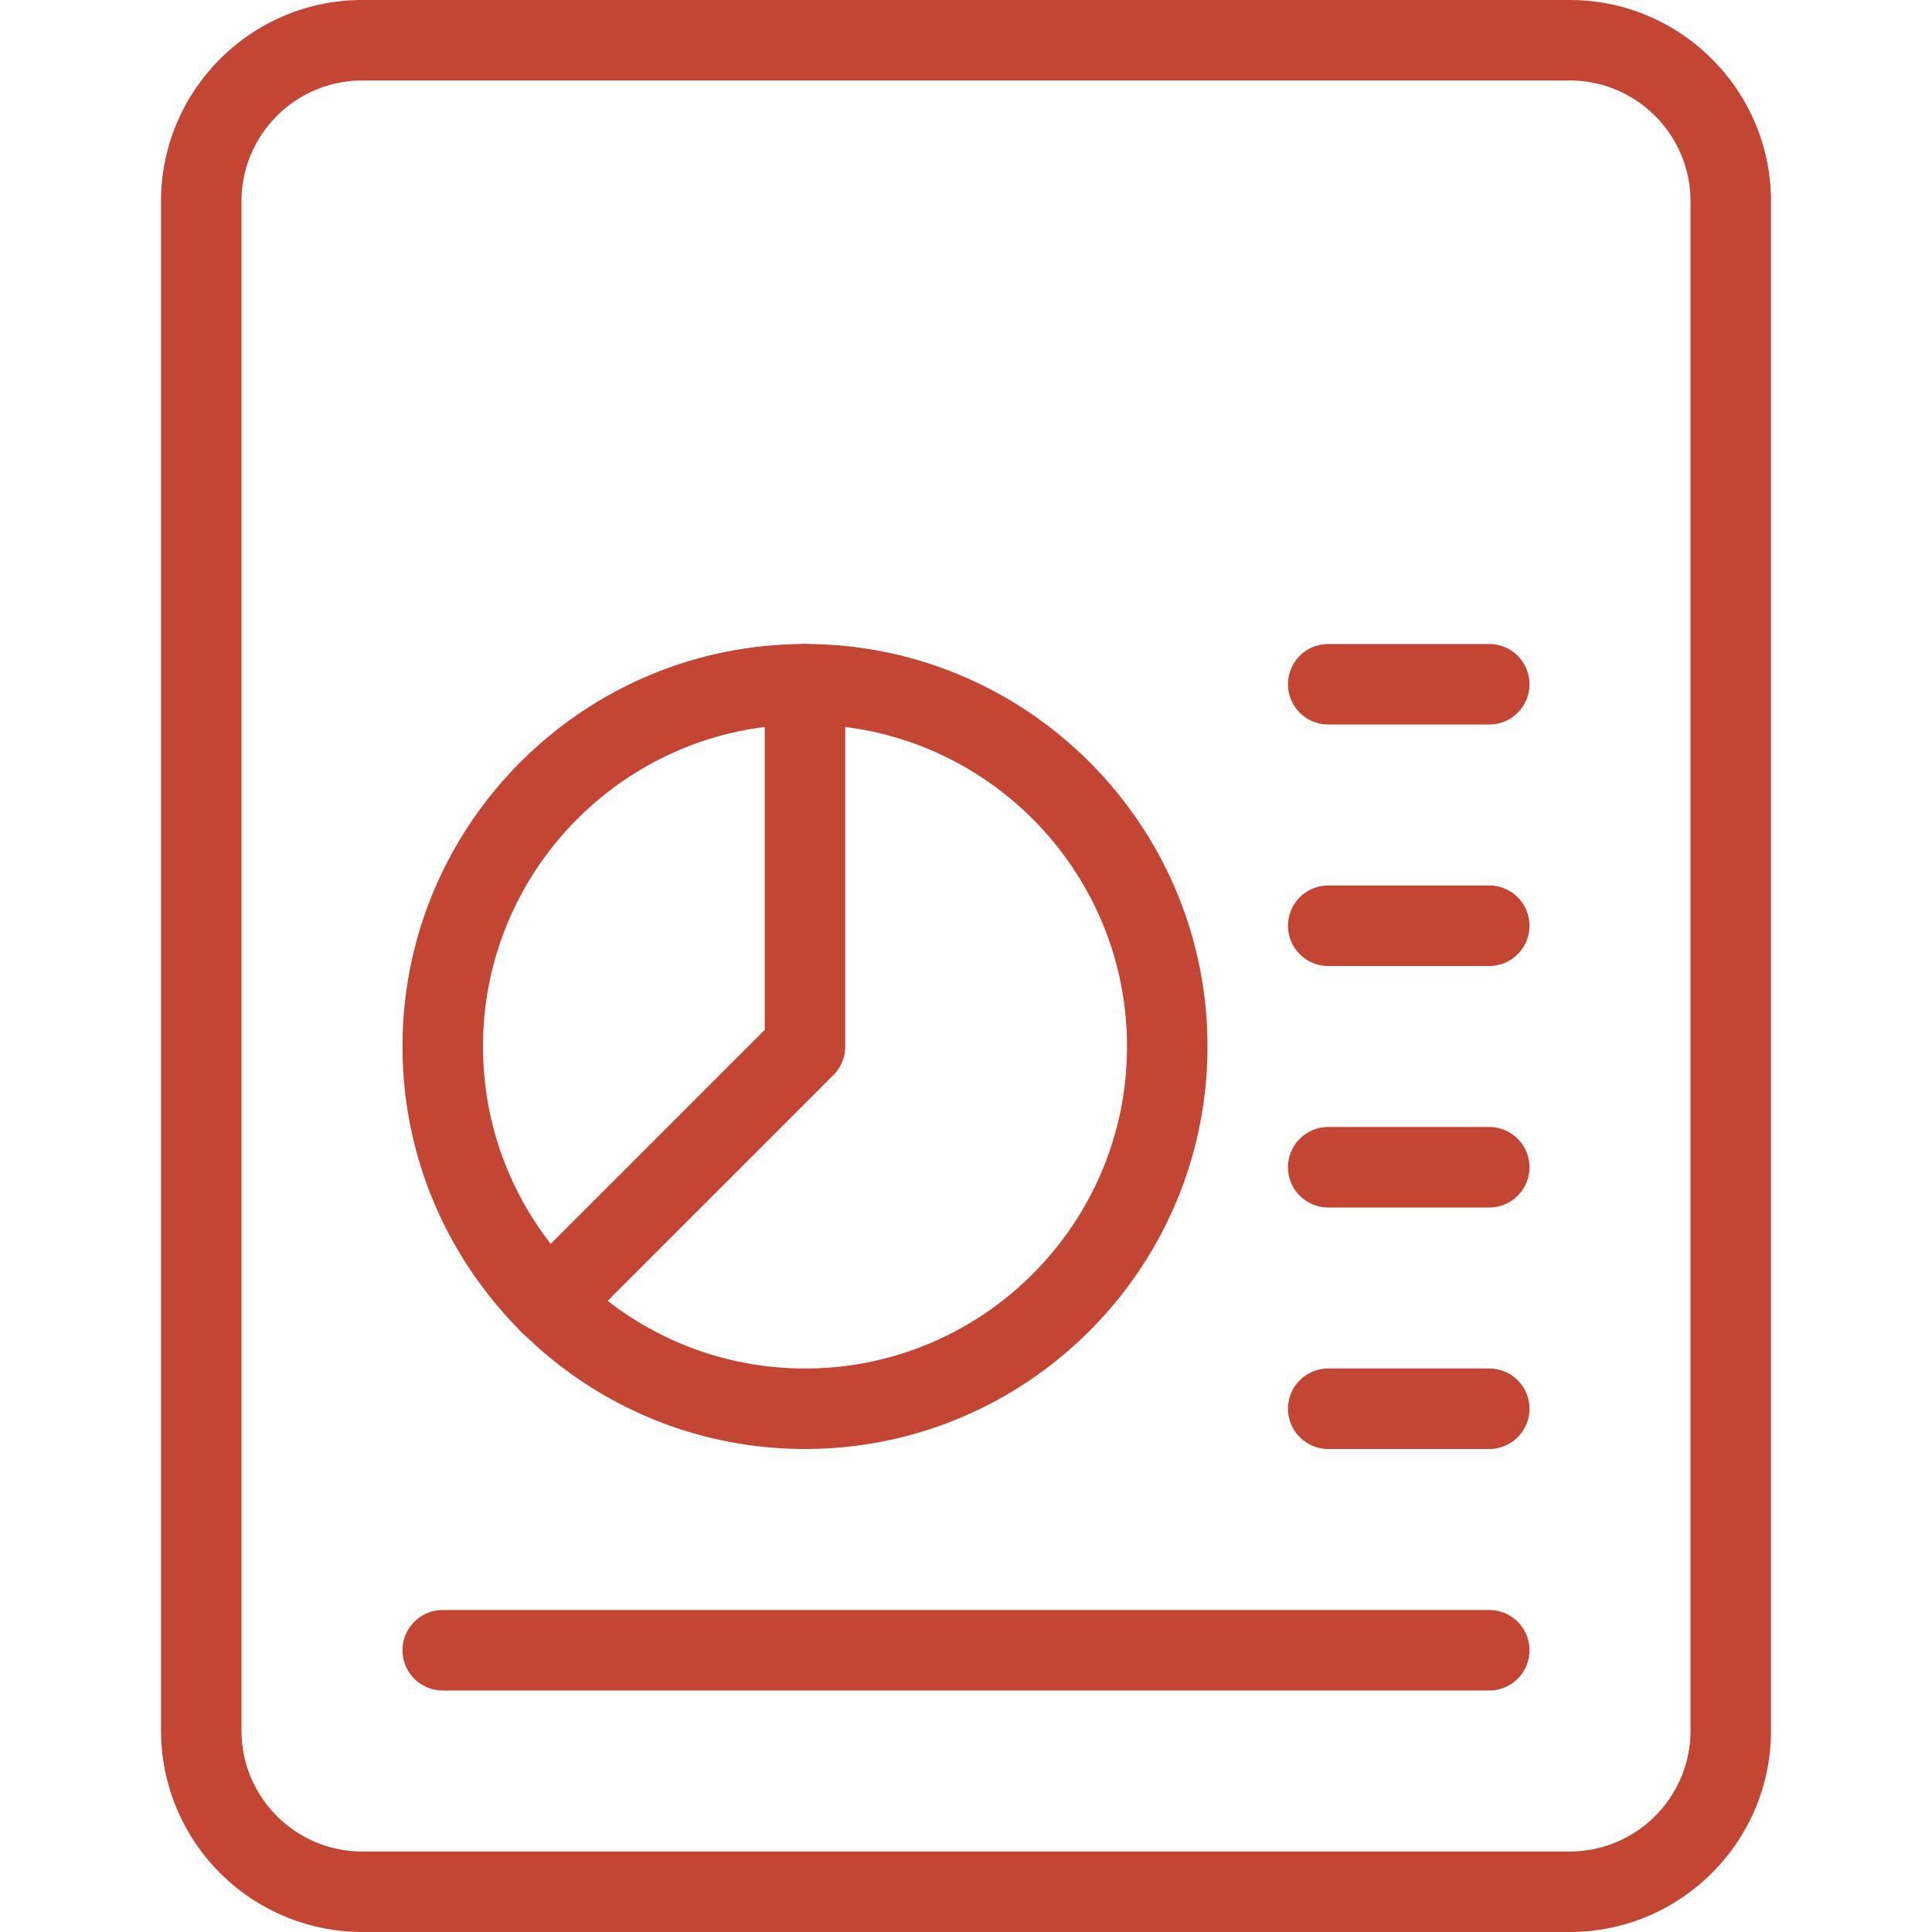 <svg xmlns="http://www.w3.org/2000/svg" height="512" viewBox="0 0 24 24" width="512"><path d="M19.5 24h-15A2.503 2.503 0 0 1 2 21.5v-19C2 1.122 3.122 0 4.5 0h15C20.878 0 22 1.122 22 2.5v19c0 1.378-1.122 2.5-2.5 2.5zM4.5 1C3.673 1 3 1.673 3 2.5v19c0 .827.673 1.5 1.5 1.5h15c.827 0 1.5-.673 1.5-1.5v-19c0-.827-.673-1.5-1.5-1.5z" data-original="#000000" class="active-path" data-old_color="#000000" fill="#C34635"/><path d="M18.5 12h-2a.5.5 0 0 1 0-1h2a.5.5 0 0 1 0 1zM18.5 9h-2a.5.5 0 0 1 0-1h2a.5.5 0 0 1 0 1zM18.5 15h-2a.5.5 0 0 1 0-1h2a.5.5 0 0 1 0 1zM18.5 18h-2a.5.5 0 0 1 0-1h2a.5.5 0 0 1 0 1zM18.5 21h-13a.5.5 0 0 1 0-1h13a.5.5 0 0 1 0 1zM10 18c-2.757 0-5-2.243-5-5s2.243-5 5-5 5 2.243 5 5-2.243 5-5 5zm0-9c-2.206 0-4 1.794-4 4s1.794 4 4 4 4-1.794 4-4-1.794-4-4-4z" data-original="#000000" class="active-path" data-old_color="#000000" fill="#C34635"/><path d="M6.818 16.682a.5.5 0 0 1-.354-.853L9.5 12.793V8.5a.5.5 0 0 1 1 0V13c0 .133-.053.26-.146.354l-3.182 3.182a.502.502 0 0 1-.354.146z" data-original="#000000" class="active-path" data-old_color="#000000" fill="#C34635"/></svg>
